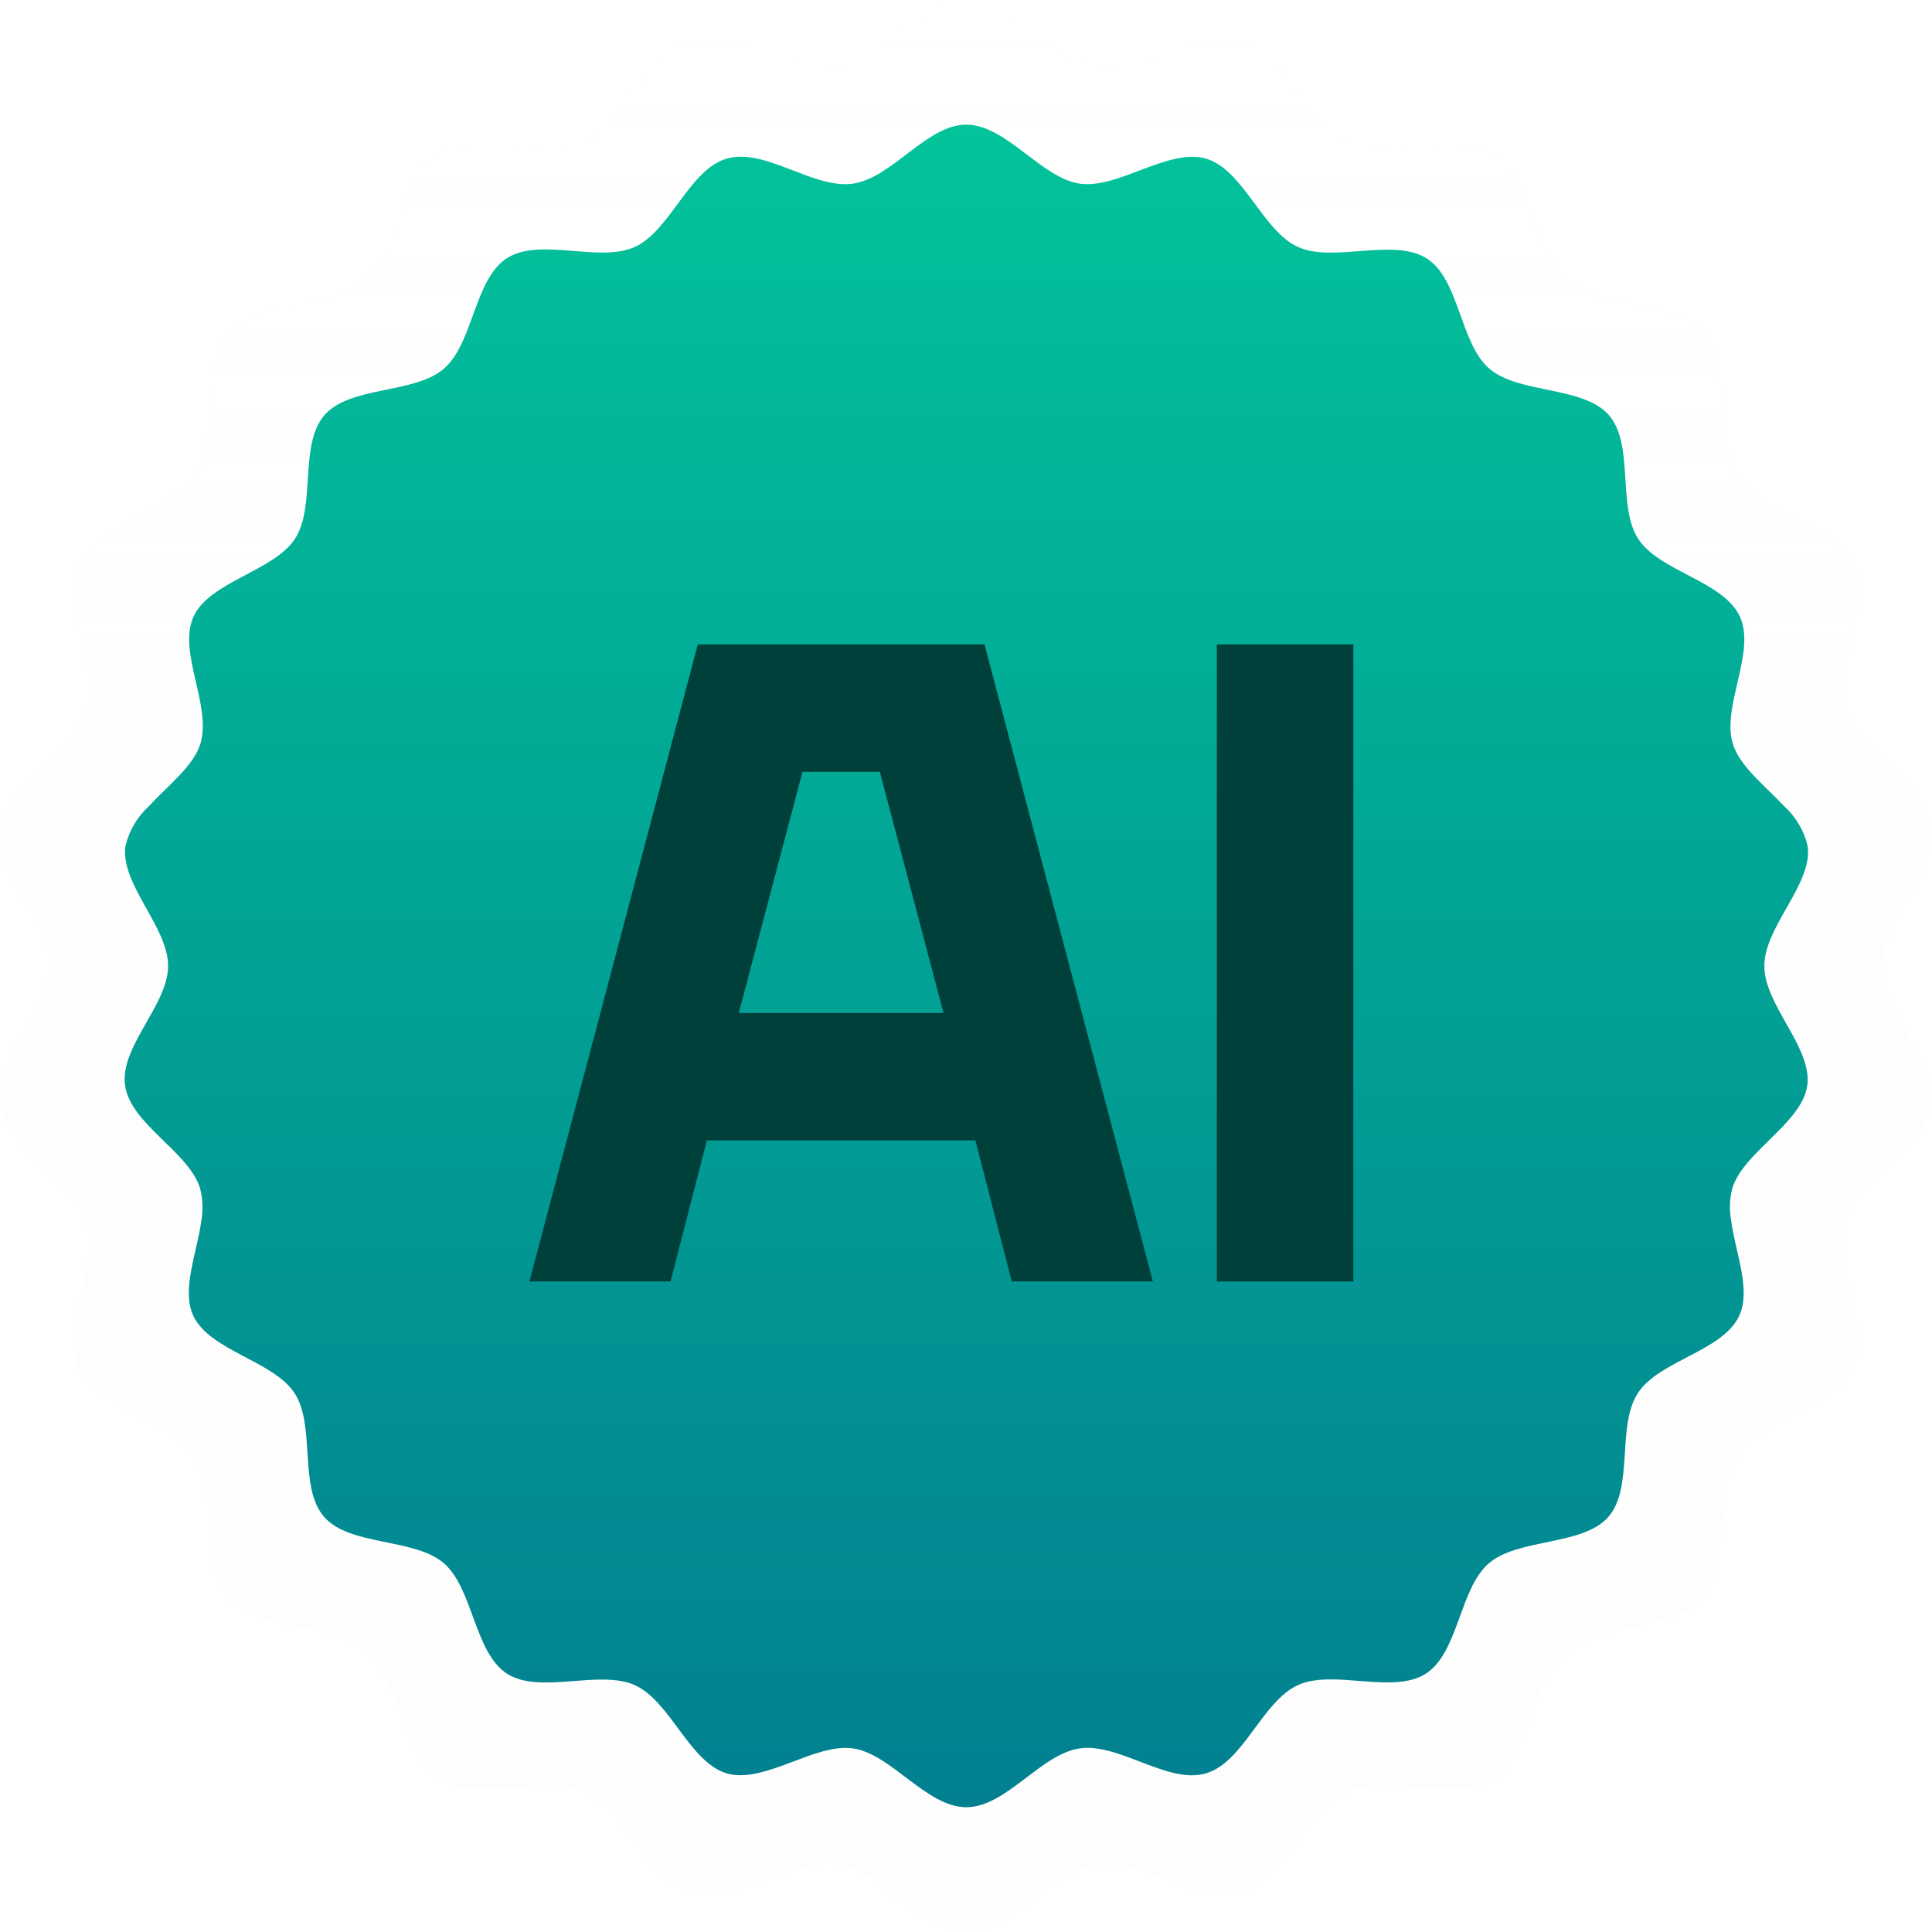 <svg width="62" height="62" viewBox="0 0 62 62" fill="none" xmlns="http://www.w3.org/2000/svg">
<g opacity="0.16" filter="url(#filter0_b_18_6436)">
<path d="M60.39 31.003C60.39 32.457 62.173 34.016 61.97 35.414C61.767 36.812 59.608 37.85 59.205 39.212C59.109 39.598 59.097 40 59.169 40.392C59.328 41.582 59.907 42.927 59.468 43.886C58.859 45.205 56.507 45.534 55.726 46.751C54.944 47.967 55.586 50.228 54.644 51.303C53.703 52.378 51.338 52.074 50.246 53.011C49.155 53.947 49.132 56.307 47.918 57.082C46.704 57.856 44.528 56.9 43.211 57.5C41.893 58.1 41.215 60.349 39.817 60.754C38.42 61.159 36.63 59.627 35.183 59.831C33.736 60.035 32.469 62 30.998 62C29.528 62 28.227 60.022 26.813 59.831C25.4 59.64 23.557 61.15 22.183 60.754C20.809 60.358 20.097 58.087 18.786 57.5C17.475 56.914 15.293 57.856 14.086 57.082C12.878 56.307 12.841 53.95 11.757 53.011C10.672 52.071 8.3 52.388 7.349 51.303C6.398 50.218 7.043 47.95 6.261 46.747C5.479 45.544 3.127 45.188 2.525 43.883C2.086 42.923 2.665 41.575 2.825 40.388C2.895 39.996 2.88 39.594 2.781 39.208C2.379 37.85 0.227 36.845 0.017 35.411C-0.193 33.977 1.601 32.444 1.601 31C1.601 29.556 -0.169 27.987 0.03 26.579C0.165 26.013 0.467 25.5 0.899 25.106C1.611 24.338 2.545 23.629 2.795 22.798C3.207 21.411 1.943 19.416 2.539 18.124C3.134 16.832 5.496 16.456 6.275 15.259C7.053 14.063 6.414 11.782 7.362 10.7C8.31 9.619 10.666 9.932 11.757 8.993C12.848 8.053 12.868 5.696 14.086 4.918C15.303 4.14 17.469 5.103 18.786 4.506C20.104 3.91 20.782 1.655 22.183 1.249C23.583 0.844 25.366 2.377 26.813 2.176C28.261 1.975 29.535 0 30.998 0C32.462 0 33.773 1.978 35.183 2.176C36.594 2.373 38.44 0.857 39.817 1.249C41.195 1.642 41.907 3.913 43.211 4.506C44.515 5.1 46.704 4.163 47.934 4.918C49.165 5.673 49.172 8.057 50.263 8.993C51.354 9.929 53.713 9.622 54.661 10.7C55.609 11.778 54.96 14.05 55.742 15.259C56.524 16.469 58.876 16.812 59.485 18.117C60.093 19.423 58.819 21.414 59.222 22.792C59.475 23.642 60.406 24.351 61.125 25.119C61.557 25.512 61.857 26.026 61.986 26.593C62.173 27.987 60.39 29.546 60.39 31.003Z" fill="url(#paint0_linear_18_6436)"/>
</g>
<g filter="url(#filter1_b_18_6436)">
<path d="M56.619 31.001C56.619 32.267 58.173 33.625 57.996 34.842C57.819 36.059 55.938 36.964 55.587 38.149C55.504 38.486 55.493 38.836 55.555 39.177C55.695 40.213 56.199 41.385 55.816 42.22C55.286 43.369 53.236 43.656 52.555 44.715C51.874 45.774 52.434 47.744 51.613 48.68C50.793 49.616 48.732 49.352 47.781 50.167C46.831 50.982 46.81 53.038 45.752 53.712C44.694 54.387 42.798 53.554 41.651 54.077C40.503 54.599 39.911 56.557 38.694 56.911C37.477 57.264 35.917 55.929 34.656 56.107C33.395 56.285 32.291 57.996 31.01 57.996C29.729 57.996 28.595 56.273 27.363 56.107C26.131 55.94 24.526 57.255 23.328 56.911C22.131 56.566 21.511 54.588 20.369 54.077C19.227 53.566 17.325 54.387 16.273 53.712C15.221 53.038 15.189 50.985 14.244 50.167C13.299 49.349 11.232 49.624 10.403 48.68C9.574 47.735 10.137 45.76 9.456 44.712C8.774 43.664 6.725 43.354 6.2 42.217C5.818 41.382 6.322 40.208 6.461 39.174C6.522 38.833 6.509 38.483 6.424 38.146C6.073 36.964 4.197 36.088 4.015 34.839C3.832 33.59 5.395 32.255 5.395 30.998C5.395 29.74 3.853 28.374 4.026 27.148C4.144 26.655 4.407 26.208 4.783 25.865C5.403 25.196 6.218 24.579 6.435 23.855C6.795 22.646 5.693 20.91 6.212 19.784C6.731 18.659 8.789 18.331 9.467 17.289C10.146 16.247 9.589 14.261 10.415 13.319C11.241 12.377 13.293 12.65 14.244 11.832C15.195 11.014 15.212 8.961 16.273 8.283C17.334 7.606 19.221 8.444 20.369 7.925C21.517 7.405 22.108 5.441 23.328 5.088C24.549 4.735 26.102 6.07 27.363 5.895C28.624 5.72 29.734 4 31.01 4C32.285 4 33.427 5.723 34.656 5.895C35.885 6.067 37.494 4.746 38.694 5.088C39.894 5.43 40.514 7.408 41.651 7.925C42.787 8.441 44.694 7.626 45.767 8.283C46.839 8.941 46.845 11.017 47.796 11.832C48.746 12.647 50.802 12.38 51.628 13.319C52.454 14.258 51.889 16.236 52.57 17.289C53.251 18.343 55.3 18.642 55.831 19.778C56.361 20.915 55.251 22.649 55.602 23.849C55.822 24.59 56.634 25.207 57.26 25.876C57.636 26.218 57.898 26.666 58.011 27.16C58.173 28.374 56.619 29.732 56.619 31.001Z" fill="url(#paint1_linear_18_6436)"/>
</g>
<path d="M39.05 41.124V20.68H43.431V41.124H39.05Z" fill="#00403A"/>
<path d="M16.99 41.124L22.393 20.68H31.593L36.996 41.124H32.469L31.301 36.597H22.685L21.517 41.124H16.99ZM23.708 32.508H30.279L28.234 24.769H25.752L23.708 32.508Z" fill="#00403A"/>
<defs>
<filter id="filter0_b_18_6436" x="-19.8" y="-19.8" width="101.6" height="101.6" filterUnits="userSpaceOnUse" color-interpolation-filters="sRGB">
<feFlood flood-opacity="0" result="BackgroundImageFix"/>
<feGaussianBlur in="BackgroundImageFix" stdDeviation="9.9"/>
<feComposite in2="SourceAlpha" operator="in" result="effect1_backgroundBlur_18_6436"/>
<feBlend mode="normal" in="SourceGraphic" in2="effect1_backgroundBlur_18_6436" result="shape"/>
</filter>
<filter id="filter1_b_18_6436" x="-11.18" y="-11.18" width="84.383" height="84.356" filterUnits="userSpaceOnUse" color-interpolation-filters="sRGB">
<feFlood flood-opacity="0" result="BackgroundImageFix"/>
<feGaussianBlur in="BackgroundImageFix" stdDeviation="7.59"/>
<feComposite in2="SourceAlpha" operator="in" result="effect1_backgroundBlur_18_6436"/>
<feBlend mode="normal" in="SourceGraphic" in2="effect1_backgroundBlur_18_6436" result="shape"/>
</filter>
<linearGradient id="paint0_linear_18_6436" x1="31" y1="0" x2="31" y2="62" gradientUnits="userSpaceOnUse">
<stop stop-color="white"/>
<stop offset="1" stop-color="#EBEAF4" stop-opacity="0.42"/>
</linearGradient>
<linearGradient id="paint1_linear_18_6436" x1="33.969" y1="4" x2="33.969" y2="57.996" gradientUnits="userSpaceOnUse">
<stop stop-color="#02C39A"/>
<stop offset="1" stop-color="#028090"/>
</linearGradient>
</defs>
</svg>
